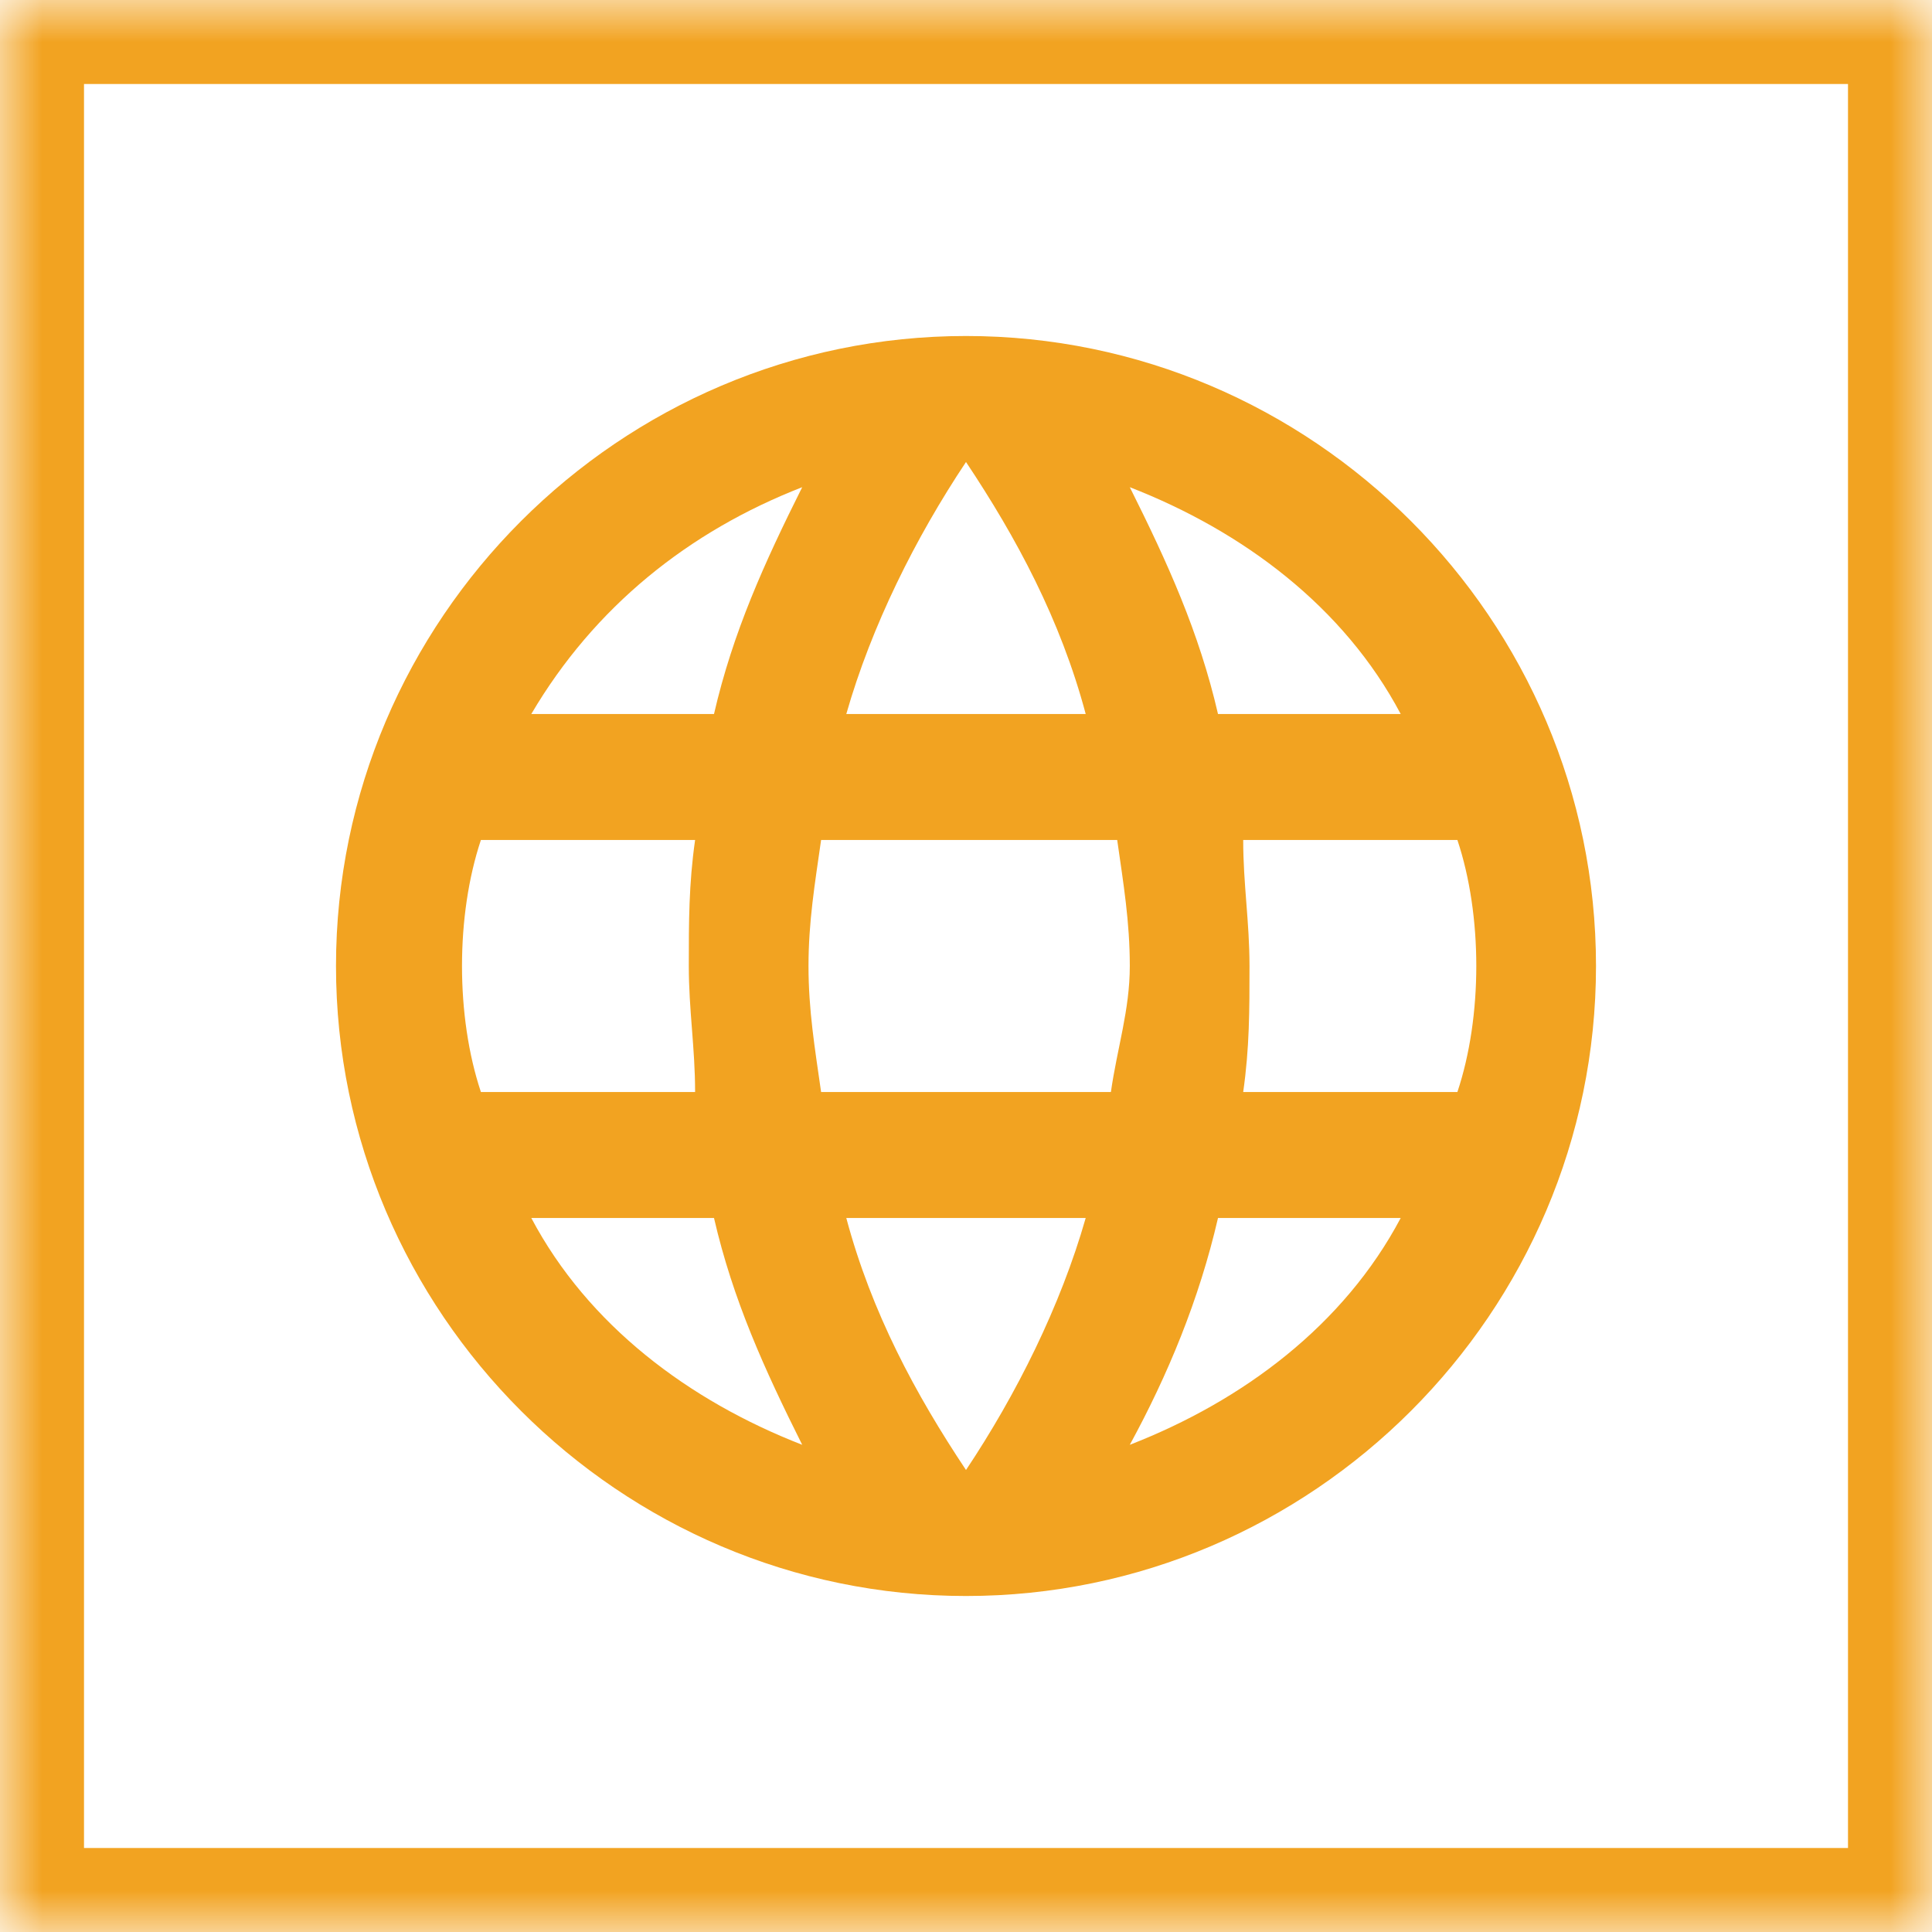 <?xml version="1.0" encoding="UTF-8" standalone="no"?>
<svg width="23px" height="23px" viewBox="0 0 23 23" version="1.1" xmlns="http://www.w3.org/2000/svg" xmlns:xlink="http://www.w3.org/1999/xlink">
    <!-- Generator: Sketch 40 (33762) - http://www.bohemiancoding.com/sketch -->
    <title>Group 6</title>
    <desc>Created with Sketch.</desc>
    <defs>
        <rect id="path-1" x="0" y="0" width="23" height="23" rx="0"></rect>
        <mask id="mask-2" maskContentUnits="userSpaceOnUse" maskUnits="objectBoundingBox" x="0" y="0" width="23" height="23" fill="white">
            <use xlink:href="#path-1"></use>
        </mask>
    </defs>
    <g id="Page-1" stroke="none" stroke-width="1" fill="none" fill-rule="evenodd">
        <g id="scheda-hotel" transform="translate(-1266, -1885)">
            <g id="content" transform="translate(565, 353)">
                <g id="Group-26" transform="translate(701, 759)">
                    <g id="Group-6" transform="translate(0, 773)">
                        <path d="M11.5,4 C7.375,4 4,7.375 4,11.5 C4,15.625 7.375,19 11.5,19 C15.625,19 19,15.625 19,11.5 C19,7.375 15.625,4 11.5,4 L11.5,4 Z M16.675,8.5 L14.5,8.5 C14.275,7.525 13.9,6.7 13.45,5.8 C14.8,6.325 16,7.225 16.675,8.5 L16.675,8.5 Z M11.5,5.5 C12.1,6.4 12.625,7.375 12.925,8.5 L10.075,8.5 C10.375,7.45 10.9,6.4 11.5,5.5 L11.5,5.5 Z M5.725,13 C5.575,12.55 5.5,12.025 5.5,11.5 C5.5,10.975 5.575,10.45 5.725,10 L8.275,10 C8.2,10.525 8.2,10.975 8.2,11.5 C8.2,12.025 8.275,12.475 8.275,13 L5.725,13 L5.725,13 Z M6.325,14.5 L8.5,14.5 C8.725,15.475 9.1,16.3 9.55,17.2 C8.2,16.675 7,15.775 6.325,14.5 L6.325,14.5 Z M8.5,8.5 L6.325,8.5 C7.075,7.225 8.2,6.325 9.55,5.8 C9.1,6.7 8.725,7.525 8.5,8.5 L8.5,8.5 Z M11.5,17.5 C10.9,16.6 10.375,15.625 10.075,14.5 L12.925,14.5 C12.625,15.55 12.1,16.6 11.5,17.5 L11.5,17.5 Z M13.225,13 L9.775,13 C9.7,12.475 9.625,12.025 9.625,11.5 C9.625,10.975 9.7,10.525 9.775,10 L13.3,10 C13.375,10.525 13.45,10.975 13.45,11.5 C13.45,12.025 13.3,12.475 13.225,13 L13.225,13 Z M13.45,17.2 C13.9,16.375 14.275,15.475 14.5,14.5 L16.675,14.5 C16,15.775 14.8,16.675 13.45,17.2 L13.45,17.2 Z M14.8,13 C14.875,12.475 14.875,12.025 14.875,11.5 C14.875,10.975 14.8,10.525 14.8,10 L17.35,10 C17.5,10.45 17.575,10.975 17.575,11.5 C17.575,12.025 17.5,12.55 17.35,13 L14.8,13 L14.8,13 Z" id="Shape" fill="#F2A321"></path>
                        <use id="Rectangle-14" stroke="#F2A321" mask="url(#mask-2)" stroke-width="2" xlink:href="#path-1"></use>
                    </g>
                </g>
            </g>
        </g>
    </g>
</svg>